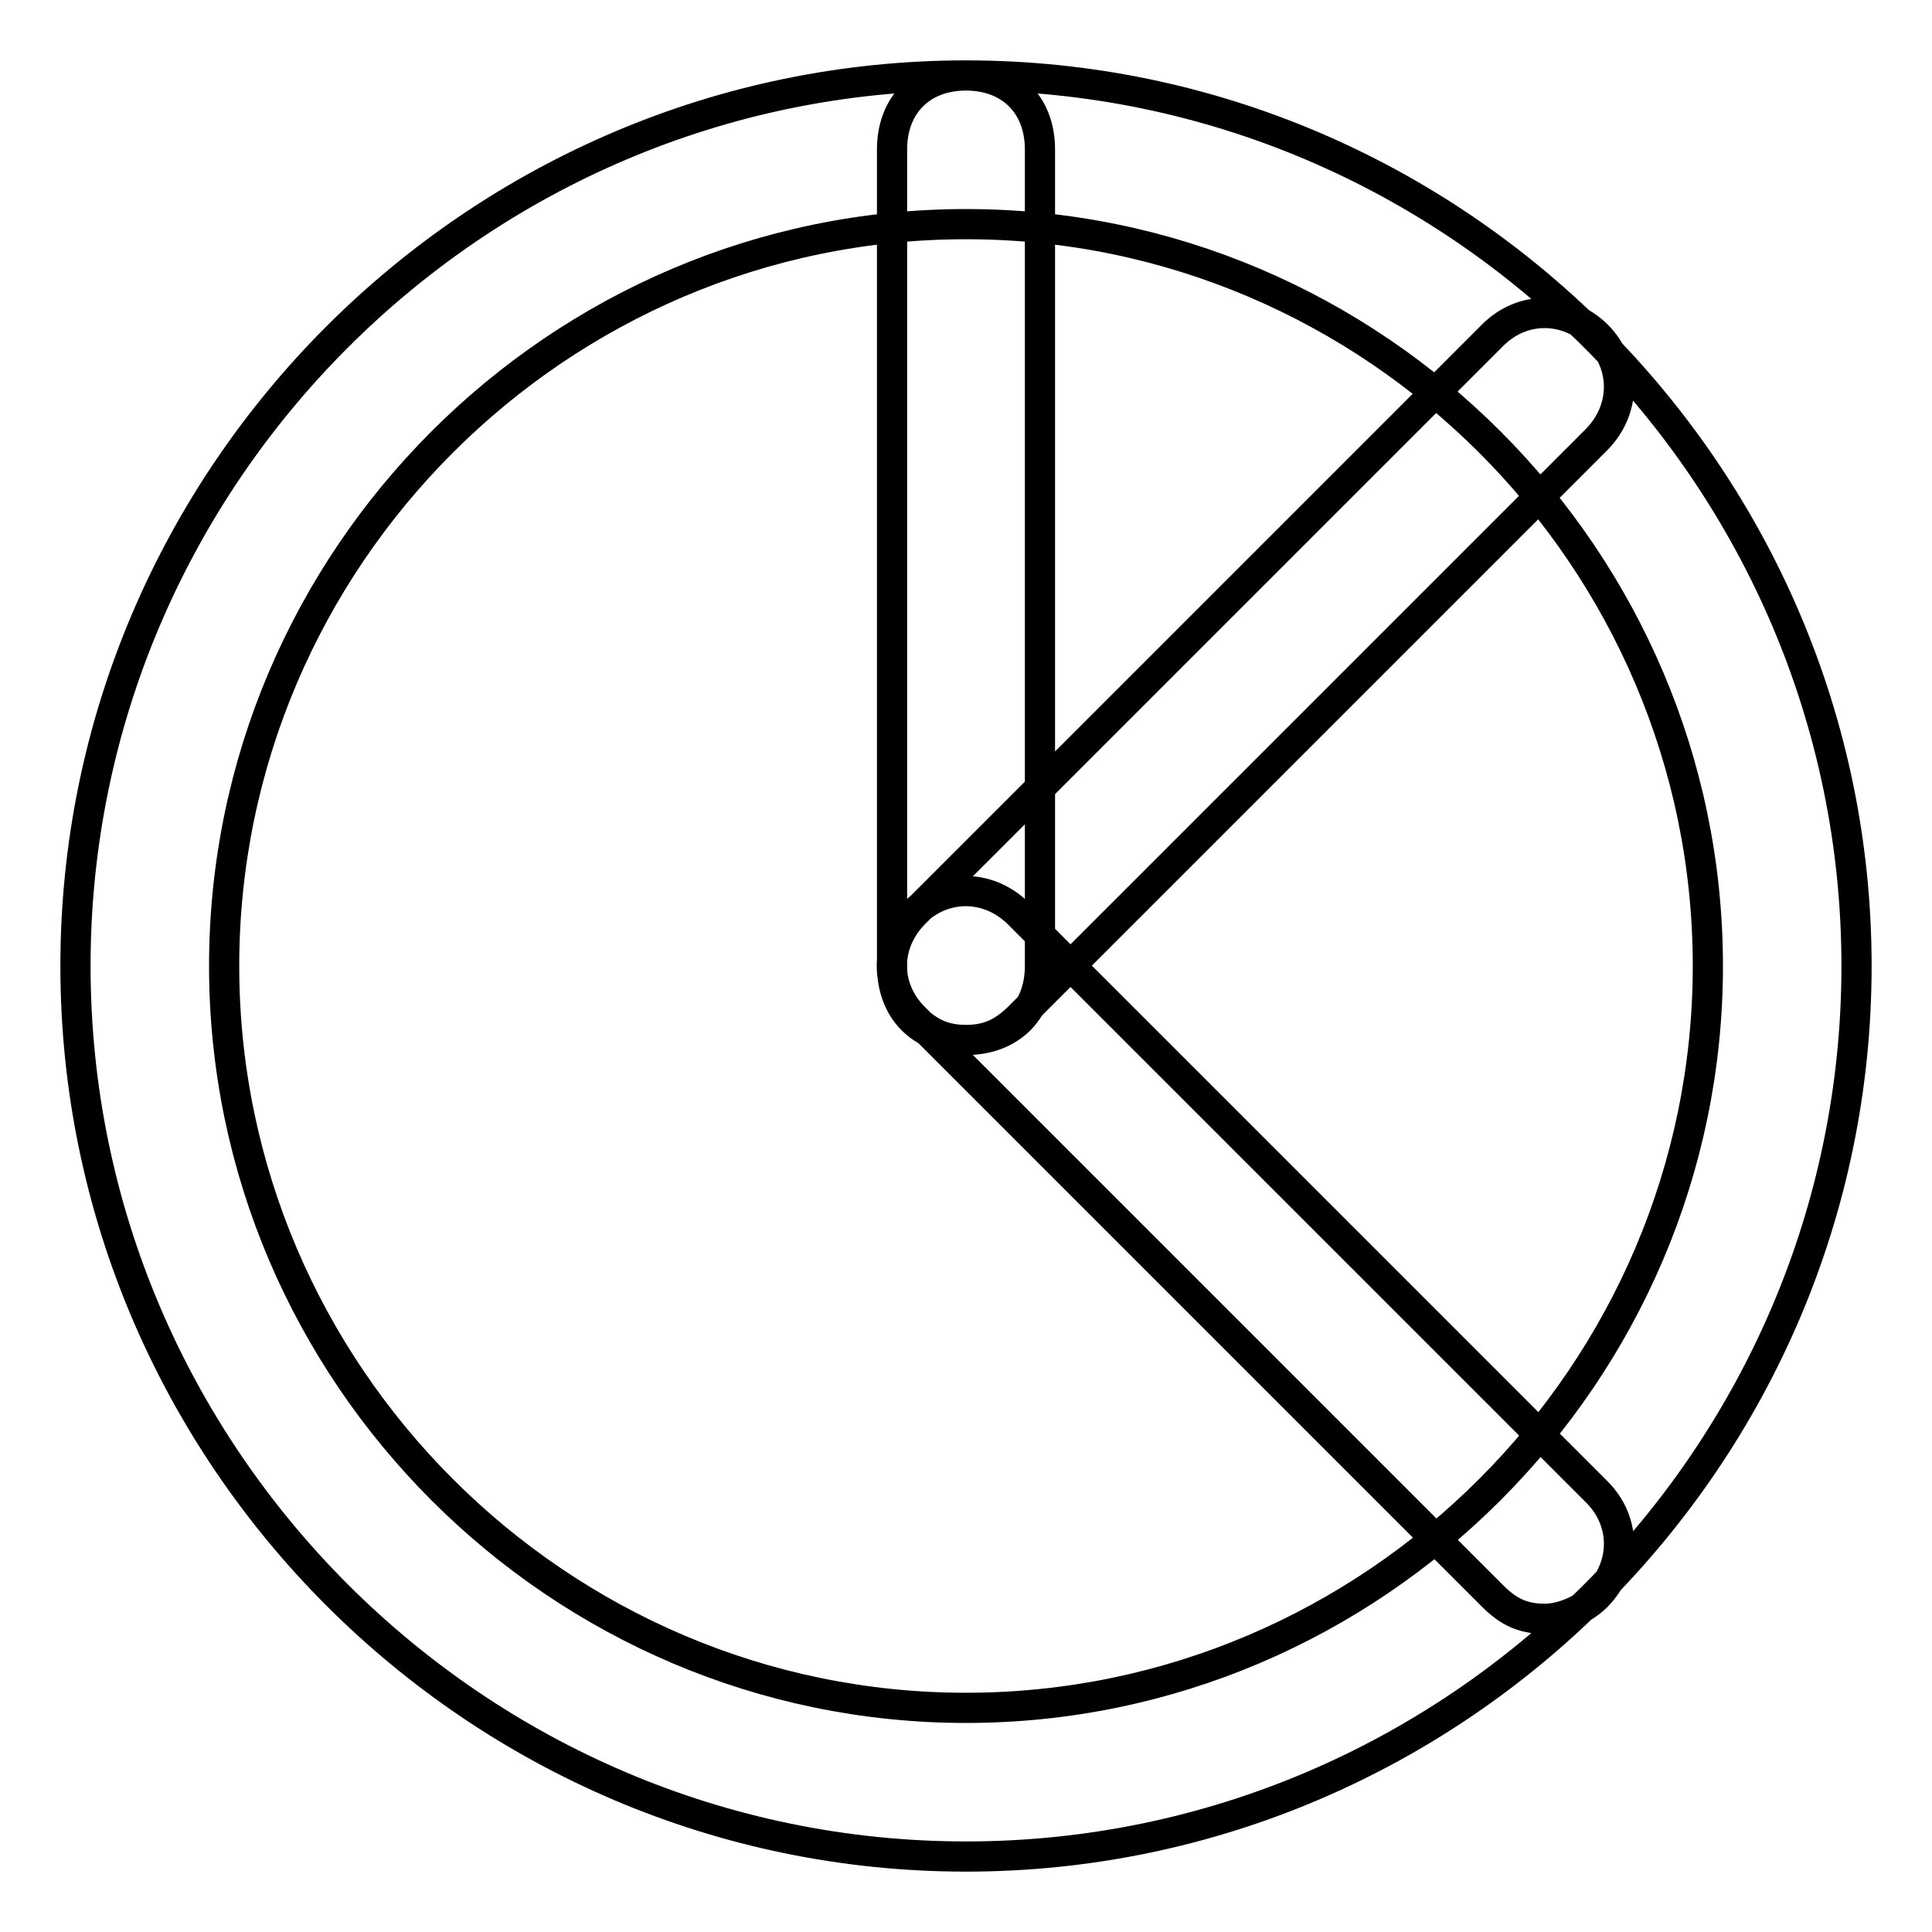 <?xml version="1.0" encoding="utf-8"?>
<!-- Svg Vector Icons : http://www.onlinewebfonts.com/icon -->
<!DOCTYPE svg PUBLIC "-//W3C//DTD SVG 1.1//EN" "http://www.w3.org/Graphics/SVG/1.1/DTD/svg11.dtd">
<svg version="1.1" xmlns="http://www.w3.org/2000/svg" xmlns:xlink="http://www.w3.org/1999/xlink" x="0px" y="0px" viewBox="0 0 256 256" enable-background="new 0 0 256 256" xml:space="preserve">
<g> <path stroke-width="4" fill-opacity="0" stroke="#000000"  d="M128,246c-64.9,0-118-53.1-118-118C10,63.1,63.1,10,128,10c64.9,0,118,53.1,118,118 C246,192.9,192.9,246,128,246z M128,29.7c-54.1,0-98.3,44.3-98.3,98.3s44.3,98.3,98.3,98.3s98.3-44.3,98.3-98.3 S182.1,29.7,128,29.7z M128,137.8c-5.9,0-9.8-3.9-9.8-9.8V19.8c0-5.9,3.9-9.8,9.8-9.8c5.9,0,9.8,3.9,9.8,9.8V128 C137.8,133.9,133.9,137.8,128,137.8z M204.7,214.5c-3,0-4.9-1-6.9-3l-76.7-76.7c-3.9-3.9-3.9-9.8,0-13.8c3.9-3.9,9.8-3.9,13.8,0 l76.7,76.7c3.9,3.9,3.9,9.8,0,13.8C209.6,213.5,206.7,214.5,204.7,214.5z M128,137.8c-3,0-4.9-1-6.9-2.9c-3.9-3.9-3.9-9.8,0-13.8 l76.7-76.7c3.9-3.9,9.8-3.9,13.8,0c3.9,3.9,3.9,9.8,0,13.8l-76.7,76.7C132.9,136.8,131,137.8,128,137.8z"/></g>
</svg>